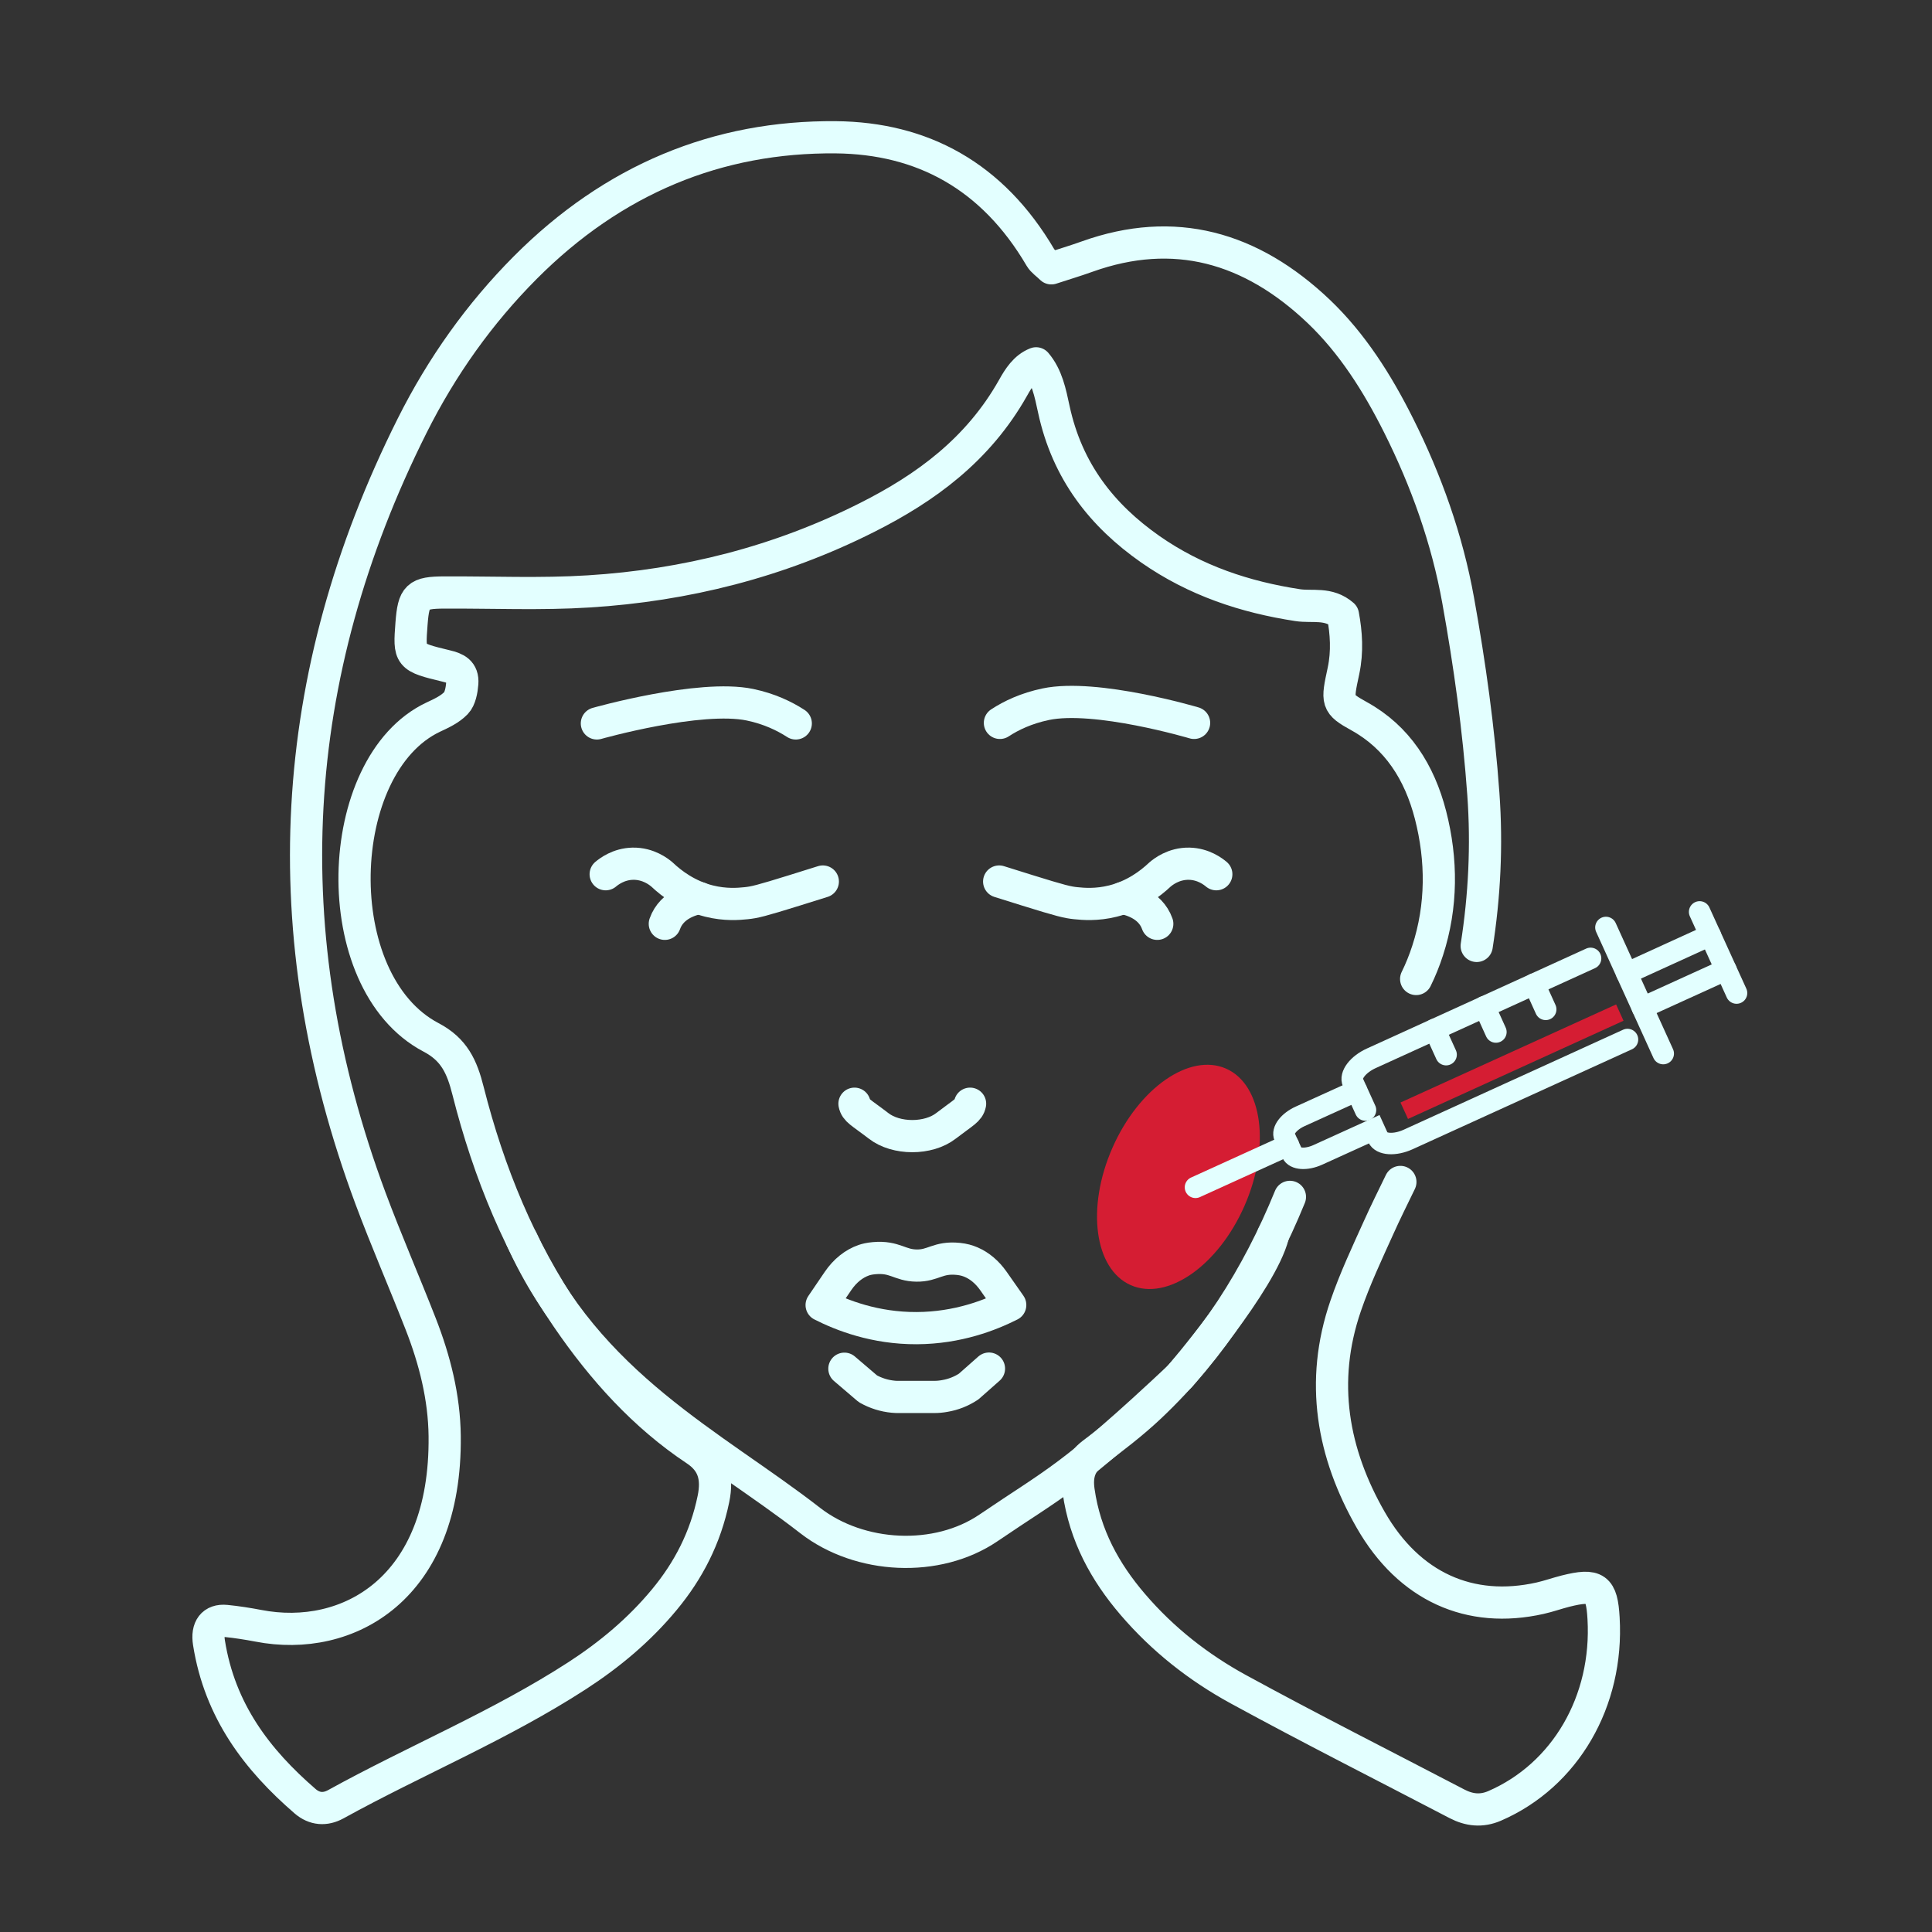 <?xml version="1.0" encoding="UTF-8"?>
<svg xmlns="http://www.w3.org/2000/svg" id="Layer_2" data-name="Layer 2" viewBox="0 0 180 180">
  <rect x="0" y="0" width="180" height="180" fill="#333333" stroke="none"/>
  <defs>
    <style>
      .cls-1 {
        fill: #d51d33;
      }

      .cls-1, .cls-2 {
        stroke-width: 0px;
      }

      .cls-2, .cls-3, .cls-4 {
        fill: none;
      }

      .cls-3 {
        stroke-linejoin: round;
        stroke-width: 3px;
      }

      .cls-3, .cls-4 {
        stroke: #e3ffff;
        stroke-linecap: round;
      }

      .cls-4 {
        stroke-miterlimit: 10;
        stroke-width: 2px;
      }
    </style>
  </defs>
  <g id="Icon_Set" data-name="Icon Set">
    <ellipse class="cls-1" cx="109.79" cy="109.65" rx="11.02" ry="6.72" transform="translate(-34.77 166.03) rotate(-66.27)"></ellipse>
    <path class="cls-3" d="m137.58,88.13c.72-4.61.97-9.33.62-14.16-.43-6.03-1.27-12.06-2.34-18-1.03-5.74-2.98-11.19-5.56-16.34-1.99-3.97-4.32-7.64-7.43-10.61-6.33-6.02-13.48-8.01-21.57-5.12-1.14.41-2.29.75-3.35,1.1-.43-.42-.8-.65-1.01-1-4.48-7.64-11.04-11.13-19.06-11.21-11.02-.1-20.74,3.91-28.94,12.14-4.25,4.27-7.77,9.2-10.55,14.75-11.66,23.3-13.05,47.3-3.87,71.97,1.47,3.94,3.15,7.79,4.68,11.71,1.3,3.33,2.19,6.82,2.23,10.44.16,14.23-9.02,19.29-17.36,17.67-1-.19-2.01-.35-3.02-.45-1.22-.12-1.8.66-1.58,2.03,1.01,6.38,4.51,10.92,8.95,14.76.89.77,1.89.82,2.86.29,7.45-4.11,15.3-7.32,22.51-11.99,3-1.95,5.76-4.24,8.11-7.08,2.24-2.7,3.83-5.77,4.57-9.38.41-1.98.01-3.46-1.65-4.56-4.77-3.17-8.65-7.44-11.99-12.33-4.35-6.36-7.29-13.49-9.22-21.12-.57-2.27-1.3-3.86-3.45-4.99-9.84-5.17-9.23-25.39.21-29.84.75-.35,1.54-.71,2.12-1.31.38-.39.53-1.2.58-1.84.08-1.1-.6-1.4-1.49-1.61-3.48-.84-3.47-.87-3.24-3.95.2-2.57.52-2.89,3.09-2.9,4.47-.02,8.96.18,13.42-.1,9.01-.56,17.71-2.74,25.94-6.89,5.44-2.74,10.33-6.29,13.59-12.07.53-.95,1.12-1.88,2.15-2.29,1.02,1.2,1.32,2.74,1.65,4.27,1.25,5.82,4.52,9.92,8.99,13.05,4.21,2.94,8.84,4.46,13.73,5.21,1.37.21,2.87-.26,4.22.92.31,1.66.43,3.41.05,5.2-.62,2.89-.67,3.05,1.46,4.23,3.55,1.96,5.62,5.21,6.65,9.21,1.07,4.17,1.08,8.47-.27,12.62-.3.93-.66,1.82-1.07,2.65m-11.76,20.3c-3.04,7.45-7.23,14.07-13.02,19.54-1.69,1.6-3.55,3-5.39,4.39-1.17.89-1.49,2.01-1.28,3.47.59,4.16,2.47,7.56,5.04,10.56,2.83,3.31,6.17,5.9,9.82,7.9,6.74,3.68,13.58,7.13,20.38,10.68,1.15.6,2.29.73,3.52.2,6.58-2.85,10.6-9.74,10.15-17.48-.16-2.84-.71-3.24-3.54-2.53-.79.2-1.57.48-2.37.66-6.54,1.47-12.21-1.06-15.78-7.29-3.56-6.21-4.77-12.87-2.34-19.94.86-2.51,1.99-4.91,3.08-7.32.64-1.43,1.34-2.82,2.02-4.23"></path>
    <path class="cls-3" d="m94.12,121.59c-1.86.94-4.88,2.13-8.7,2.15-3.91.02-7-1.2-8.87-2.15.51-.75,1.02-1.5,1.53-2.25.65-.95,1.48-1.61,2.4-1.93.21-.07.5-.15.97-.19,1.93-.17,2.37.67,3.93.69,1.58.03,1.99-.82,3.92-.62.47.05.83.15,1.2.31.78.34,1.48.93,2.05,1.74.52.75,1.04,1.49,1.57,2.24Z"></path>
    <path class="cls-3" d="m78.67,127.52l2.19,1.87c.73.41,1.52.66,2.36.74.17.02.35.02.52.02h3.31c.33,0,.65-.03.97-.09.79-.13,1.55-.43,2.23-.88l1.89-1.67"></path>
    <path class="cls-3" d="m90.38,102.83c-.13.63-.56.77-2.24,2.06-1.64,1.28-4.65,1.28-6.29,0-1.68-1.29-2.11-1.42-2.24-2.06"></path>
    <g>
      <path class="cls-3" d="m56.43,81.45c.3-.25,1.2-.95,2.52-.98,1.46-.03,2.45.77,2.73,1.01.91.86,2.38,1.97,4.38,2.47,1.52.38,2.77.27,3.45.2.79-.08,1.38-.22,4.53-1.2,1.07-.33,1.97-.62,2.62-.82"></path>
      <path class="cls-3" d="m61.94,86.07c.66-1.87,2.69-2.31,3.22-2.4"></path>
    </g>
    <g>
      <path class="cls-3" d="m113.32,81.45c-.3-.25-1.2-.95-2.52-.98-1.46-.03-2.45.77-2.73,1.01-.91.86-2.38,1.97-4.38,2.47-1.52.38-2.77.27-3.45.2-.79-.08-1.38-.22-4.53-1.2-1.07-.33-1.97-.62-2.62-.82"></path>
      <path class="cls-3" d="m104.6,83.67c.53.1,2.56.53,3.22,2.4"></path>
    </g>
    <path class="cls-3" d="m118.61,115.08c-1.13,4.37-8.68,13.15-8.68,13.15-10.22,9.6-11.61,9.88-17.82,14.11-4.8,3.27-12.01,2.9-16.62-.67-9.07-7.06-20.71-12.58-26.88-26.19"></path>
    <path class="cls-3" d="m74.14,67.4c-1.05-.68-2.45-1.36-4.26-1.74-4.67-.98-14.27,1.74-14.27,1.74"></path>
    <path class="cls-3" d="m93.16,67.35c1.05-.69,2.46-1.36,4.27-1.74,4.67-.98,13.82,1.74,13.82,1.74"></path>
    <g>
      <path class="cls-4" d="m148.19,89.29l-20.43,9.31c-1.25.57-2.02,1.58-1.71,2.25l1.17,2.57"></path>
      <path class="cls-4" d="m151.63,96.85l-20.43,9.31c-1.25.57-2.52.49-2.82-.18l-.35-.77-5.26,2.39c-1.06.48-2.13.41-2.39-.16l-.7-1.53c-.26-.57.39-1.42,1.45-1.9l5.26-2.39"></path>
      <line class="cls-4" x1="120.04" y1="106.68" x2="111.38" y2="110.62"></line>
      <line class="cls-4" x1="154.96" y1="98.16" x2="149.62" y2="86.41"></line>
      <line class="cls-4" x1="161.79" y1="92.52" x2="158.35" y2="84.96"></line>
      <line class="cls-4" x1="133.66" y1="95.91" x2="134.73" y2="98.26"></line>
      <line class="cls-4" x1="138.3" y1="93.79" x2="139.37" y2="96.15"></line>
      <line class="cls-4" x1="142.94" y1="91.68" x2="144.01" y2="94.04"></line>
      <line class="cls-4" x1="153.02" y1="93.89" x2="160.8" y2="90.35"></line>
      <line class="cls-4" x1="151.56" y1="90.68" x2="159.34" y2="87.13"></line>
      <polygon class="cls-1" points="131.18 104.25 151.26 95.1 150.57 93.58 130.48 102.72 131 103.85 131.18 104.25"></polygon>
    </g>
    <rect class="cls-2" width="180" height="180"></rect>
  </g>
</svg>
